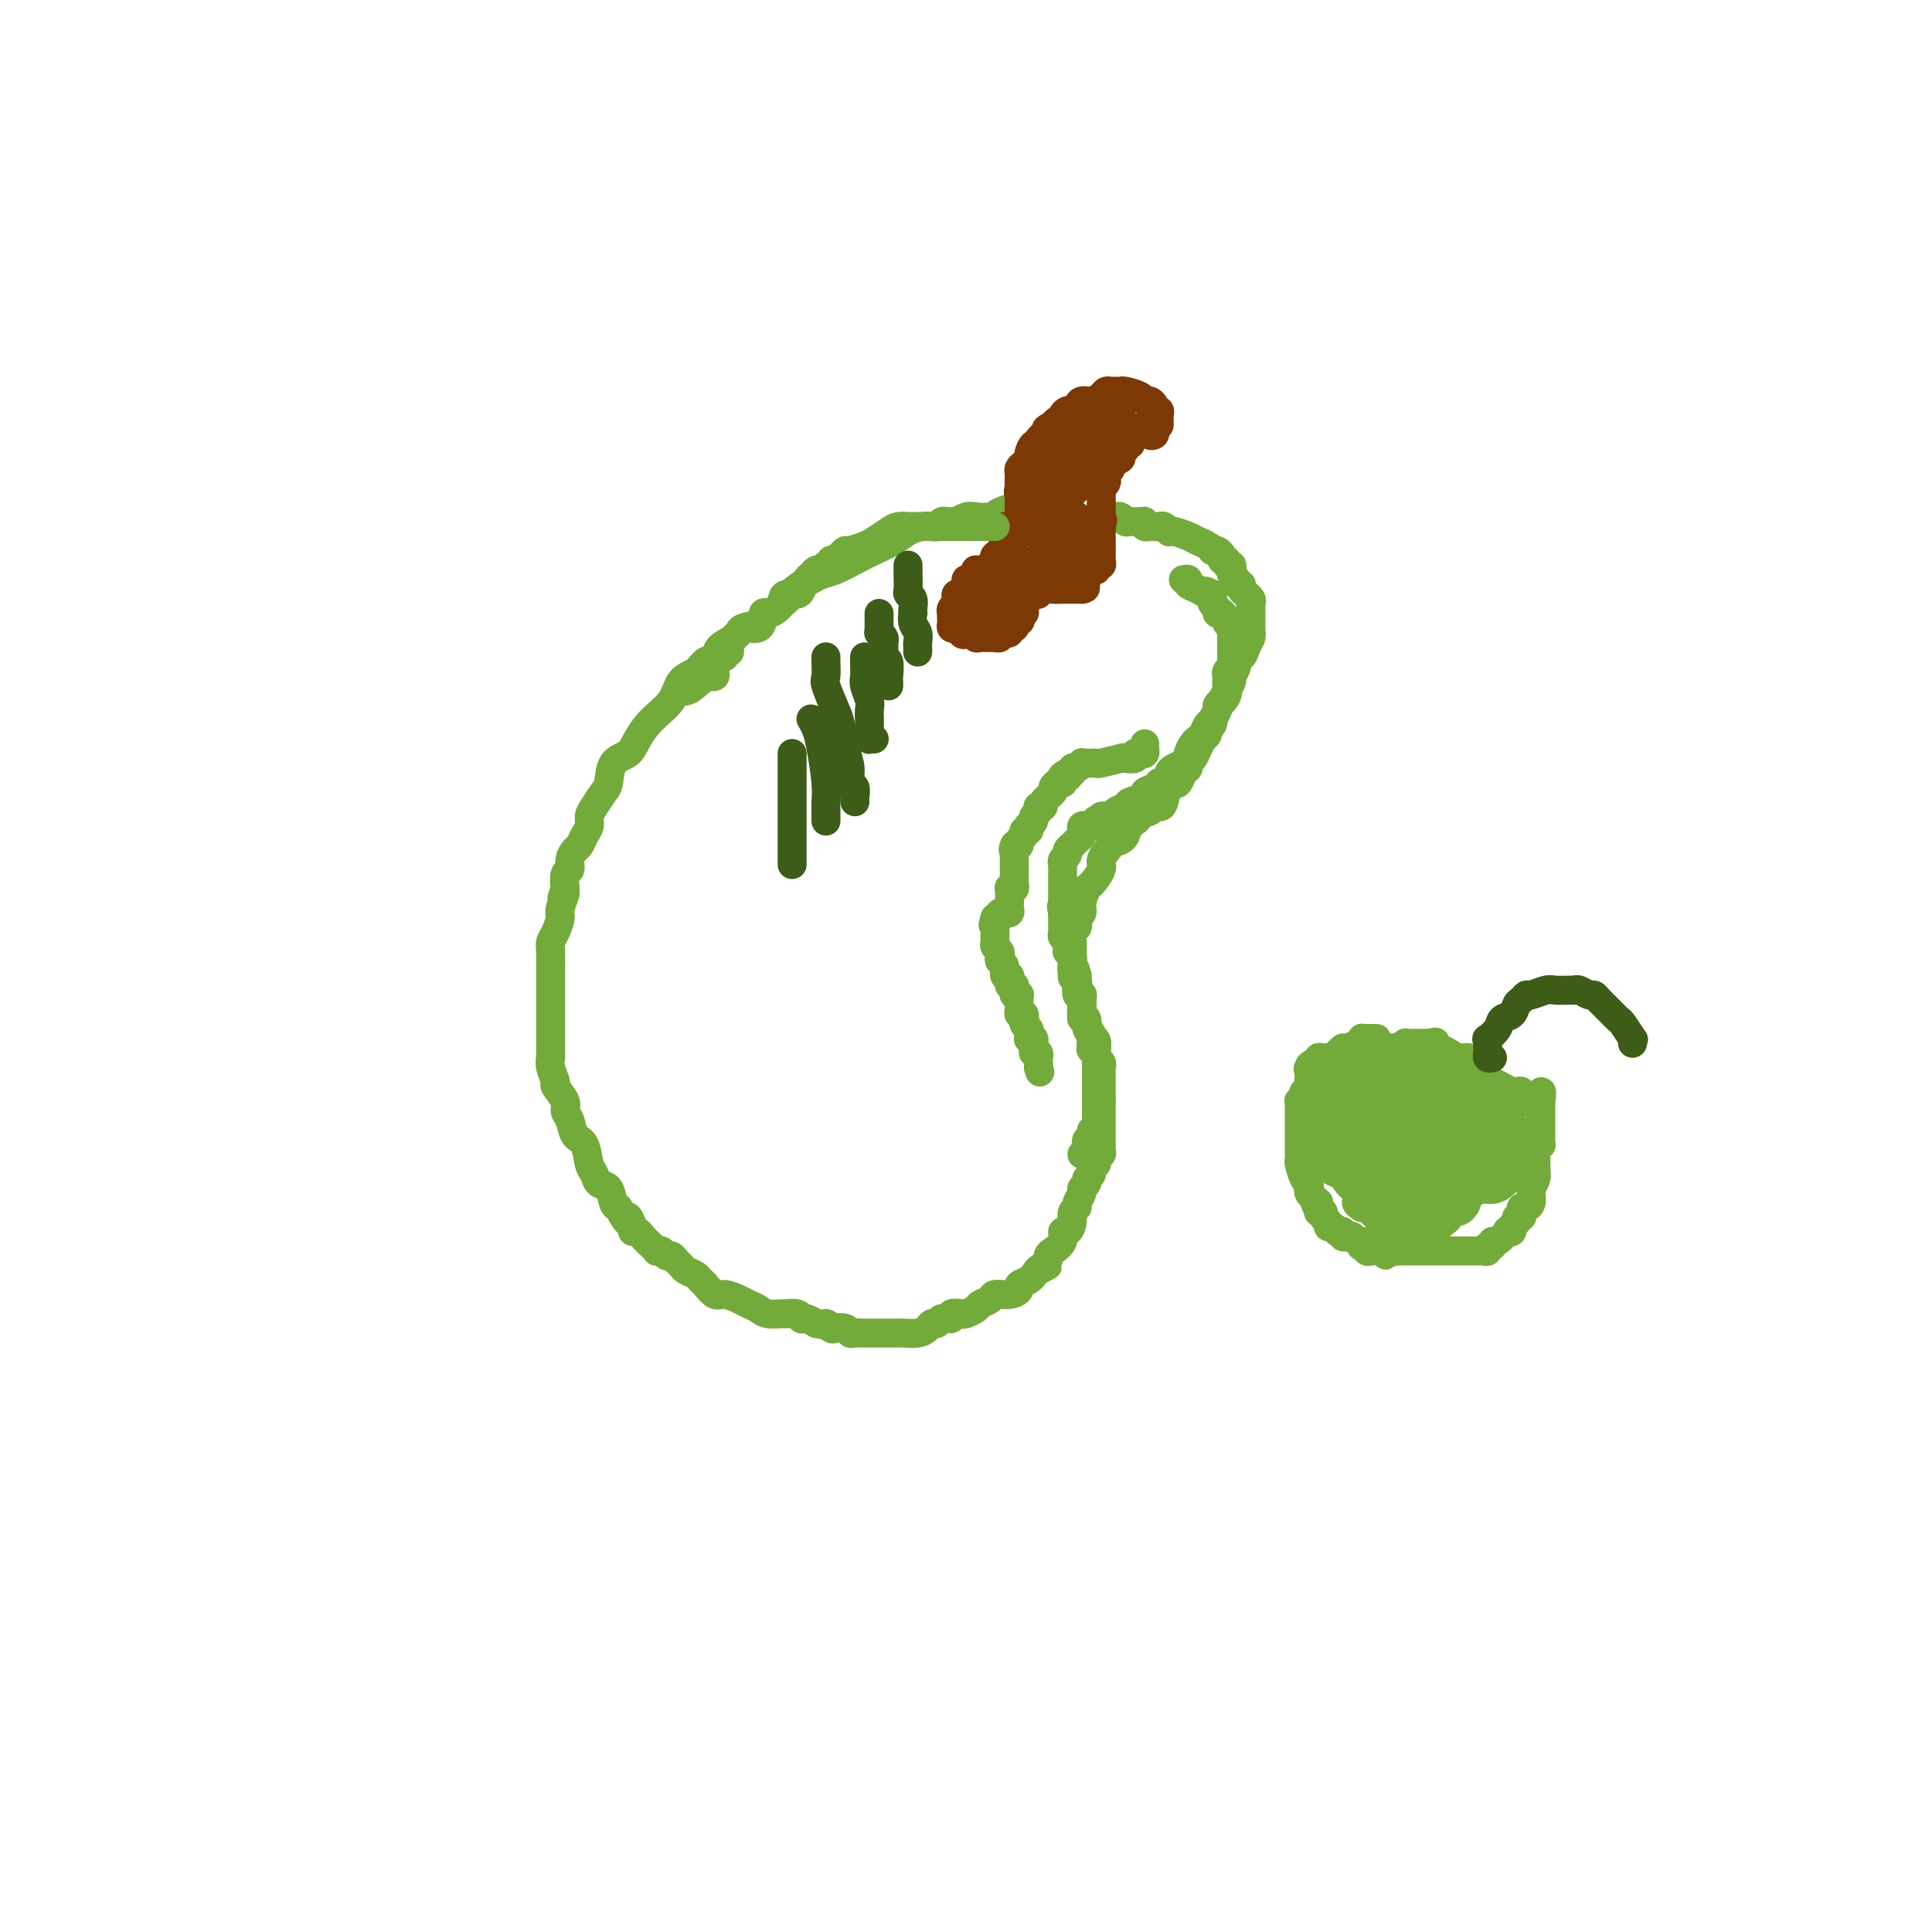 <svg viewBox='0 0 400 400' version='1.1' xmlns='http://www.w3.org/2000/svg' xmlns:xlink='http://www.w3.org/1999/xlink'><g fill='none' stroke='#73AB3A' stroke-width='6' stroke-linecap='round' stroke-linejoin='round'><path d='M212,105c-0.431,-0.006 -0.863,-0.012 -1,0c-0.137,0.012 0.020,0.042 0,0c-0.020,-0.042 -0.218,-0.156 -1,0c-0.782,0.156 -2.150,0.581 -3,1c-0.850,0.419 -1.183,0.830 -2,1c-0.817,0.170 -2.117,0.098 -3,0c-0.883,-0.098 -1.350,-0.224 -2,0c-0.650,0.224 -1.484,0.796 -2,1c-0.516,0.204 -0.715,0.041 -1,0c-0.285,-0.041 -0.656,0.041 -1,0c-0.344,-0.041 -0.662,-0.205 -1,0c-0.338,0.205 -0.698,0.779 -1,1c-0.302,0.221 -0.548,0.090 -1,0c-0.452,-0.090 -1.110,-0.137 -2,0c-0.890,0.137 -2.013,0.460 -3,1c-0.987,0.540 -1.840,1.296 -3,2c-1.160,0.704 -2.628,1.354 -4,2c-1.372,0.646 -2.647,1.286 -4,2c-1.353,0.714 -2.785,1.501 -4,2c-1.215,0.499 -2.212,0.711 -3,1c-0.788,0.289 -1.368,0.654 -2,1c-0.632,0.346 -1.316,0.673 -2,1'/><path d='M166,121c-3.522,2.164 -1.329,2.072 -1,2c0.329,-0.072 -1.208,-0.126 -2,0c-0.792,0.126 -0.840,0.433 -1,1c-0.160,0.567 -0.431,1.394 -1,2c-0.569,0.606 -1.435,0.992 -2,1c-0.565,0.008 -0.827,-0.360 -1,0c-0.173,0.360 -0.255,1.448 -1,2c-0.745,0.552 -2.153,0.567 -3,1c-0.847,0.433 -1.132,1.285 -2,2c-0.868,0.715 -2.320,1.292 -3,2c-0.680,0.708 -0.589,1.547 -1,2c-0.411,0.453 -1.324,0.522 -2,1c-0.676,0.478 -1.116,1.366 -2,2c-0.884,0.634 -2.214,1.014 -3,2c-0.786,0.986 -1.030,2.580 -2,4c-0.970,1.420 -2.666,2.667 -4,4c-1.334,1.333 -2.307,2.751 -3,4c-0.693,1.249 -1.106,2.330 -2,3c-0.894,0.670 -2.268,0.928 -3,2c-0.732,1.072 -0.822,2.959 -1,4c-0.178,1.041 -0.443,1.237 -1,2c-0.557,0.763 -1.406,2.092 -2,3c-0.594,0.908 -0.932,1.394 -1,2c-0.068,0.606 0.136,1.331 0,2c-0.136,0.669 -0.610,1.283 -1,2c-0.390,0.717 -0.697,1.539 -1,2c-0.303,0.461 -0.603,0.563 -1,1c-0.397,0.437 -0.890,1.210 -1,2c-0.110,0.790 0.163,1.597 0,2c-0.163,0.403 -0.761,0.401 -1,1c-0.239,0.599 -0.120,1.800 0,3'/><path d='M117,184c-1.483,4.088 -0.191,1.308 0,1c0.191,-0.308 -0.719,1.855 -1,3c-0.281,1.145 0.068,1.273 0,2c-0.068,0.727 -0.554,2.053 -1,3c-0.446,0.947 -0.851,1.513 -1,2c-0.149,0.487 -0.040,0.893 0,2c0.040,1.107 0.011,2.915 0,4c-0.011,1.085 -0.003,1.445 0,2c0.003,0.555 0.001,1.303 0,2c-0.001,0.697 -0.000,1.342 0,2c0.000,0.658 0.000,1.331 0,2c-0.000,0.669 -0.000,1.336 0,2c0.000,0.664 0.000,1.325 0,2c-0.000,0.675 -0.001,1.362 0,2c0.001,0.638 0.005,1.226 0,2c-0.005,0.774 -0.017,1.736 0,2c0.017,0.264 0.065,-0.168 0,0c-0.065,0.168 -0.243,0.937 0,2c0.243,1.063 0.905,2.419 1,3c0.095,0.581 -0.379,0.386 0,1c0.379,0.614 1.611,2.035 2,3c0.389,0.965 -0.065,1.473 0,2c0.065,0.527 0.647,1.071 1,2c0.353,0.929 0.475,2.242 1,3c0.525,0.758 1.454,0.961 2,2c0.546,1.039 0.710,2.916 1,4c0.290,1.084 0.708,1.376 1,2c0.292,0.624 0.460,1.580 1,2c0.540,0.420 1.453,0.305 2,1c0.547,0.695 0.728,2.198 1,3c0.272,0.802 0.636,0.901 1,1'/><path d='M128,250c2.554,4.835 1.940,2.422 2,2c0.060,-0.422 0.793,1.147 1,2c0.207,0.853 -0.112,0.989 0,1c0.112,0.011 0.656,-0.102 1,0c0.344,0.102 0.487,0.419 1,1c0.513,0.581 1.394,1.428 2,2c0.606,0.572 0.936,0.871 1,1c0.064,0.129 -0.138,0.090 0,0c0.138,-0.090 0.614,-0.231 1,0c0.386,0.231 0.680,0.836 1,1c0.320,0.164 0.667,-0.111 1,0c0.333,0.111 0.653,0.607 1,1c0.347,0.393 0.722,0.681 1,1c0.278,0.319 0.459,0.668 1,1c0.541,0.332 1.442,0.649 2,1c0.558,0.351 0.772,0.738 1,1c0.228,0.262 0.470,0.399 1,1c0.530,0.601 1.350,1.666 2,2c0.650,0.334 1.131,-0.064 2,0c0.869,0.064 2.124,0.592 3,1c0.876,0.408 1.371,0.698 2,1c0.629,0.302 1.390,0.616 2,1c0.610,0.384 1.067,0.839 2,1c0.933,0.161 2.340,0.029 3,0c0.660,-0.029 0.571,0.044 1,0c0.429,-0.044 1.375,-0.205 2,0c0.625,0.205 0.931,0.777 1,1c0.069,0.223 -0.097,0.099 0,0c0.097,-0.099 0.456,-0.171 1,0c0.544,0.171 1.272,0.586 2,1'/><path d='M169,274c3.650,0.869 2.274,0.040 2,0c-0.274,-0.040 0.556,0.707 1,1c0.444,0.293 0.504,0.131 1,0c0.496,-0.131 1.427,-0.231 2,0c0.573,0.231 0.786,0.794 1,1c0.214,0.206 0.428,0.055 1,0c0.572,-0.055 1.501,-0.015 2,0c0.499,0.015 0.570,0.004 1,0c0.430,-0.004 1.221,-0.000 2,0c0.779,0.000 1.546,-0.003 2,0c0.454,0.003 0.594,0.011 1,0c0.406,-0.011 1.079,-0.040 2,0c0.921,0.040 2.091,0.150 3,0c0.909,-0.150 1.558,-0.561 2,-1c0.442,-0.439 0.677,-0.906 1,-1c0.323,-0.094 0.735,0.185 1,0c0.265,-0.185 0.385,-0.833 1,-1c0.615,-0.167 1.727,0.149 2,0c0.273,-0.149 -0.293,-0.761 0,-1c0.293,-0.239 1.445,-0.105 2,0c0.555,0.105 0.514,0.182 1,0c0.486,-0.182 1.498,-0.622 2,-1c0.502,-0.378 0.493,-0.693 1,-1c0.507,-0.307 1.532,-0.607 2,-1c0.468,-0.393 0.381,-0.879 1,-1c0.619,-0.121 1.945,0.122 3,0c1.055,-0.122 1.841,-0.610 2,-1c0.159,-0.390 -0.308,-0.682 0,-1c0.308,-0.318 1.391,-0.663 2,-1c0.609,-0.337 0.746,-0.668 1,-1c0.254,-0.332 0.627,-0.666 1,-1'/><path d='M215,263c3.824,-1.963 0.883,-0.371 0,0c-0.883,0.371 0.293,-0.480 1,-1c0.707,-0.520 0.945,-0.707 1,-1c0.055,-0.293 -0.074,-0.690 0,-1c0.074,-0.310 0.349,-0.534 1,-1c0.651,-0.466 1.676,-1.175 2,-2c0.324,-0.825 -0.053,-1.765 0,-2c0.053,-0.235 0.535,0.236 1,0c0.465,-0.236 0.913,-1.180 1,-2c0.087,-0.820 -0.188,-1.515 0,-2c0.188,-0.485 0.839,-0.760 1,-1c0.161,-0.240 -0.168,-0.446 0,-1c0.168,-0.554 0.834,-1.457 1,-2c0.166,-0.543 -0.167,-0.728 0,-1c0.167,-0.272 0.833,-0.632 1,-1c0.167,-0.368 -0.167,-0.742 0,-1c0.167,-0.258 0.833,-0.398 1,-1c0.167,-0.602 -0.165,-1.667 0,-2c0.165,-0.333 0.829,0.064 1,0c0.171,-0.064 -0.150,-0.590 0,-1c0.150,-0.410 0.772,-0.705 1,-1c0.228,-0.295 0.061,-0.590 0,-1c-0.061,-0.410 -0.016,-0.936 0,-1c0.016,-0.064 0.004,0.335 0,0c-0.004,-0.335 -0.001,-1.403 0,-2c0.001,-0.597 0.000,-0.723 0,-1c-0.000,-0.277 -0.000,-0.704 0,-1c0.000,-0.296 0.000,-0.461 0,-1c-0.000,-0.539 -0.000,-1.453 0,-2c0.000,-0.547 0.000,-0.728 0,-1c-0.000,-0.272 -0.000,-0.636 0,-1'/><path d='M228,228c-0.000,-1.880 -0.000,-1.081 0,-1c0.000,0.081 0.000,-0.556 0,-1c-0.000,-0.444 -0.000,-0.696 0,-1c0.000,-0.304 0.001,-0.659 0,-1c-0.001,-0.341 -0.004,-0.669 0,-1c0.004,-0.331 0.015,-0.666 0,-1c-0.015,-0.334 -0.057,-0.667 0,-1c0.057,-0.333 0.212,-0.668 0,-1c-0.212,-0.332 -0.793,-0.662 -1,-1c-0.207,-0.338 -0.041,-0.683 0,-1c0.041,-0.317 -0.042,-0.606 0,-1c0.042,-0.394 0.208,-0.893 0,-1c-0.208,-0.107 -0.792,0.180 -1,0c-0.208,-0.180 -0.041,-0.826 0,-1c0.041,-0.174 -0.045,0.123 0,0c0.045,-0.123 0.222,-0.665 0,-1c-0.222,-0.335 -0.844,-0.462 -1,-1c-0.156,-0.538 0.155,-1.488 0,-2c-0.155,-0.512 -0.777,-0.585 -1,-1c-0.223,-0.415 -0.046,-1.172 0,-2c0.046,-0.828 -0.040,-1.727 0,-2c0.040,-0.273 0.207,0.082 0,0c-0.207,-0.082 -0.787,-0.599 -1,-1c-0.213,-0.401 -0.057,-0.685 0,-1c0.057,-0.315 0.016,-0.661 0,-1c-0.016,-0.339 -0.008,-0.669 0,-1'/><path d='M223,202c-1.000,-3.974 -0.999,-0.910 -1,0c-0.001,0.910 -0.004,-0.335 0,-1c0.004,-0.665 0.015,-0.752 0,-1c-0.015,-0.248 -0.057,-0.658 0,-1c0.057,-0.342 0.211,-0.616 0,-1c-0.211,-0.384 -0.788,-0.877 -1,-1c-0.212,-0.123 -0.061,0.126 0,0c0.061,-0.126 0.030,-0.626 0,-1c-0.030,-0.374 -0.061,-0.621 0,-1c0.061,-0.379 0.212,-0.889 0,-1c-0.212,-0.111 -0.789,0.177 -1,0c-0.211,-0.177 -0.057,-0.821 0,-1c0.057,-0.179 0.015,0.106 0,0c-0.015,-0.106 -0.004,-0.603 0,-1c0.004,-0.397 0.001,-0.695 0,-1c-0.001,-0.305 -0.000,-0.618 0,-1c0.000,-0.382 0.000,-0.834 0,-1c-0.000,-0.166 -0.000,-0.048 0,0c0.000,0.048 0.000,0.024 0,0'/><path d='M220,189c-0.464,-2.190 -0.124,-1.164 0,-1c0.124,0.164 0.033,-0.533 0,-1c-0.033,-0.467 -0.009,-0.702 0,-1c0.009,-0.298 0.002,-0.657 0,-1c-0.002,-0.343 -0.001,-0.670 0,-1c0.001,-0.330 0.000,-0.662 0,-1c-0.000,-0.338 -0.000,-0.683 0,-1c0.000,-0.317 0.000,-0.606 0,-1c-0.000,-0.394 -0.001,-0.893 0,-1c0.001,-0.107 0.004,0.179 0,0c-0.004,-0.179 -0.016,-0.821 0,-1c0.016,-0.179 0.061,0.106 0,0c-0.061,-0.106 -0.227,-0.602 0,-1c0.227,-0.398 0.848,-0.698 1,-1c0.152,-0.302 -0.166,-0.606 0,-1c0.166,-0.394 0.815,-0.879 1,-1c0.185,-0.121 -0.095,0.121 0,0c0.095,-0.121 0.564,-0.607 1,-1c0.436,-0.393 0.838,-0.694 1,-1c0.162,-0.306 0.085,-0.618 0,-1c-0.085,-0.382 -0.177,-0.834 0,-1c0.177,-0.166 0.622,-0.048 1,0c0.378,0.048 0.689,0.024 1,0'/><path d='M226,171c1.086,-1.636 0.800,-1.226 1,-1c0.200,0.226 0.884,0.268 1,0c0.116,-0.268 -0.336,-0.845 0,-1c0.336,-0.155 1.461,0.113 2,0c0.539,-0.113 0.493,-0.608 1,-1c0.507,-0.392 1.568,-0.682 2,-1c0.432,-0.318 0.234,-0.664 1,-1c0.766,-0.336 2.495,-0.664 3,-1c0.505,-0.336 -0.215,-0.682 0,-1c0.215,-0.318 1.363,-0.610 2,-1c0.637,-0.390 0.761,-0.878 1,-1c0.239,-0.122 0.592,0.122 1,0c0.408,-0.122 0.870,-0.610 1,-1c0.130,-0.390 -0.071,-0.681 0,-1c0.071,-0.319 0.414,-0.667 1,-1c0.586,-0.333 1.414,-0.653 2,-1c0.586,-0.347 0.931,-0.722 1,-1c0.069,-0.278 -0.136,-0.460 0,-1c0.136,-0.540 0.613,-1.437 1,-2c0.387,-0.563 0.685,-0.791 1,-1c0.315,-0.209 0.647,-0.398 1,-1c0.353,-0.602 0.725,-1.618 1,-2c0.275,-0.382 0.451,-0.129 1,-1c0.549,-0.871 1.472,-2.866 2,-4c0.528,-1.134 0.663,-1.408 1,-2c0.337,-0.592 0.878,-1.502 1,-2c0.122,-0.498 -0.174,-0.584 0,-1c0.174,-0.416 0.820,-1.163 1,-2c0.180,-0.837 -0.105,-1.764 0,-2c0.105,-0.236 0.602,0.218 1,0c0.398,-0.218 0.699,-1.109 1,-2'/><path d='M258,134c2.027,-3.819 0.596,-1.365 0,-1c-0.596,0.365 -0.356,-1.359 0,-2c0.356,-0.641 0.827,-0.200 1,0c0.173,0.200 0.046,0.160 0,0c-0.046,-0.160 -0.012,-0.438 0,-1c0.012,-0.562 0.003,-1.407 0,-2c-0.003,-0.593 0.000,-0.932 0,-1c-0.000,-0.068 -0.004,0.135 0,0c0.004,-0.135 0.016,-0.610 0,-1c-0.016,-0.390 -0.061,-0.696 0,-1c0.061,-0.304 0.228,-0.607 0,-1c-0.228,-0.393 -0.850,-0.875 -1,-1c-0.150,-0.125 0.171,0.107 0,0c-0.171,-0.107 -0.834,-0.553 -1,-1c-0.166,-0.447 0.166,-0.894 0,-1c-0.166,-0.106 -0.829,0.130 -1,0c-0.171,-0.130 0.152,-0.627 0,-1c-0.152,-0.373 -0.777,-0.621 -1,-1c-0.223,-0.379 -0.045,-0.890 0,-1c0.045,-0.110 -0.045,0.182 0,0c0.045,-0.182 0.223,-0.836 0,-1c-0.223,-0.164 -0.847,0.163 -1,0c-0.153,-0.163 0.166,-0.814 0,-1c-0.166,-0.186 -0.818,0.095 -1,0c-0.182,-0.095 0.105,-0.564 0,-1c-0.105,-0.436 -0.601,-0.839 -1,-1c-0.399,-0.161 -0.699,-0.081 -1,0'/><path d='M251,114c-1.204,-1.654 -0.214,-0.289 0,0c0.214,0.289 -0.349,-0.497 -1,-1c-0.651,-0.503 -1.389,-0.722 -2,-1c-0.611,-0.278 -1.095,-0.614 -2,-1c-0.905,-0.386 -2.231,-0.821 -3,-1c-0.769,-0.179 -0.980,-0.100 -1,0c-0.020,0.100 0.149,0.223 0,0c-0.149,-0.223 -0.618,-0.791 -1,-1c-0.382,-0.209 -0.676,-0.060 -1,0c-0.324,0.060 -0.677,0.030 -1,0c-0.323,-0.030 -0.615,-0.061 -1,0c-0.385,0.061 -0.863,0.213 -1,0c-0.137,-0.213 0.066,-0.793 0,-1c-0.066,-0.207 -0.399,-0.041 -1,0c-0.601,0.041 -1.468,-0.041 -2,0c-0.532,0.041 -0.730,0.207 -1,0c-0.270,-0.207 -0.611,-0.786 -1,-1c-0.389,-0.214 -0.825,-0.061 -1,0c-0.175,0.061 -0.087,0.031 0,0'/></g>
<g fill='none' stroke='#7C3805' stroke-width='6' stroke-linecap='round' stroke-linejoin='round'><path d='M208,109c-0.000,0.334 -0.000,0.667 0,1c0.000,0.333 0.001,0.664 0,1c-0.001,0.336 -0.004,0.677 0,1c0.004,0.323 0.016,0.626 0,1c-0.016,0.374 -0.061,0.817 0,1c0.061,0.183 0.226,0.106 0,0c-0.226,-0.106 -0.844,-0.239 -1,0c-0.156,0.239 0.150,0.851 0,1c-0.150,0.149 -0.757,-0.167 -1,0c-0.243,0.167 -0.121,0.815 0,1c0.121,0.185 0.240,-0.094 0,0c-0.240,0.094 -0.838,0.561 -1,1c-0.162,0.439 0.111,0.850 0,1c-0.111,0.150 -0.607,0.040 -1,0c-0.393,-0.040 -0.684,-0.012 -1,0c-0.316,0.012 -0.658,0.006 -1,0'/><path d='M202,118c-0.940,1.637 -0.290,1.230 0,1c0.290,-0.230 0.218,-0.282 0,0c-0.218,0.282 -0.584,0.898 -1,1c-0.416,0.102 -0.882,-0.309 -1,0c-0.118,0.309 0.113,1.340 0,2c-0.113,0.660 -0.570,0.950 -1,1c-0.430,0.050 -0.833,-0.140 -1,0c-0.167,0.140 -0.097,0.611 0,1c0.097,0.389 0.222,0.696 0,1c-0.222,0.304 -0.791,0.606 -1,1c-0.209,0.394 -0.057,0.880 0,1c0.057,0.120 0.018,-0.125 0,0c-0.018,0.125 -0.015,0.621 0,1c0.015,0.379 0.043,0.640 0,1c-0.043,0.360 -0.156,0.818 0,1c0.156,0.182 0.580,0.087 1,0c0.420,-0.087 0.834,-0.168 1,0c0.166,0.168 0.083,0.584 0,1'/><path d='M199,131c0.471,0.775 0.647,0.211 1,0c0.353,-0.211 0.882,-0.071 1,0c0.118,0.071 -0.176,0.072 0,0c0.176,-0.072 0.820,-0.215 1,0c0.180,0.215 -0.105,0.790 0,1c0.105,0.210 0.602,0.056 1,0c0.398,-0.056 0.699,-0.014 1,0c0.301,0.014 0.601,-0.000 1,0c0.399,0.000 0.896,0.014 1,0c0.104,-0.014 -0.183,-0.057 0,0c0.183,0.057 0.838,0.212 1,0c0.162,-0.212 -0.168,-0.793 0,-1c0.168,-0.207 0.833,-0.041 1,0c0.167,0.041 -0.165,-0.044 0,0c0.165,0.044 0.828,0.218 1,0c0.172,-0.218 -0.146,-0.828 0,-1c0.146,-0.172 0.756,0.094 1,0c0.244,-0.094 0.122,-0.547 0,-1'/><path d='M210,129c1.924,-0.476 1.234,-0.666 1,-1c-0.234,-0.334 -0.011,-0.810 0,-1c0.011,-0.190 -0.189,-0.092 0,0c0.189,0.092 0.768,0.179 1,0c0.232,-0.179 0.119,-0.622 0,-1c-0.119,-0.378 -0.243,-0.690 0,-1c0.243,-0.310 0.854,-0.618 1,-1c0.146,-0.382 -0.174,-0.838 0,-1c0.174,-0.162 0.841,-0.029 1,0c0.159,0.029 -0.190,-0.045 0,0c0.190,0.045 0.919,0.208 1,0c0.081,-0.208 -0.487,-0.788 0,-1c0.487,-0.212 2.029,-0.057 3,0c0.971,0.057 1.371,0.015 2,0c0.629,-0.015 1.488,-0.004 2,0c0.512,0.004 0.676,0.001 1,0c0.324,-0.001 0.807,-0.000 1,0c0.193,0.000 0.097,0.000 0,0'/><path d='M224,122c1.409,-0.163 0.433,-0.569 0,-1c-0.433,-0.431 -0.322,-0.885 0,-1c0.322,-0.115 0.856,0.109 1,0c0.144,-0.109 -0.101,-0.550 0,-1c0.101,-0.450 0.549,-0.908 1,-1c0.451,-0.092 0.905,0.183 1,0c0.095,-0.183 -0.171,-0.824 0,-1c0.171,-0.176 0.778,0.111 1,0c0.222,-0.111 0.060,-0.621 0,-1c-0.060,-0.379 -0.016,-0.626 0,-1c0.016,-0.374 0.004,-0.874 0,-1c-0.004,-0.126 -0.001,0.121 0,0c0.001,-0.121 0.000,-0.611 0,-1c-0.000,-0.389 -0.000,-0.679 0,-1c0.000,-0.321 0.000,-0.674 0,-1c-0.000,-0.326 -0.000,-0.626 0,-1c0.000,-0.374 0.000,-0.821 0,-1c-0.000,-0.179 -0.000,-0.089 0,0'/><path d='M228,109c0.619,-2.189 0.166,-1.160 0,-1c-0.166,0.160 -0.044,-0.549 0,-1c0.044,-0.451 0.012,-0.646 0,-1c-0.012,-0.354 -0.003,-0.868 0,-1c0.003,-0.132 0.001,0.118 0,0c-0.001,-0.118 -0.001,-0.605 0,-1c0.001,-0.395 0.004,-0.697 0,-1c-0.004,-0.303 -0.015,-0.606 0,-1c0.015,-0.394 0.055,-0.879 0,-1c-0.055,-0.121 -0.207,0.122 0,0c0.207,-0.122 0.771,-0.610 1,-1c0.229,-0.390 0.122,-0.682 0,-1c-0.122,-0.318 -0.258,-0.663 0,-1c0.258,-0.337 0.910,-0.667 1,-1c0.090,-0.333 -0.383,-0.667 0,-1c0.383,-0.333 1.623,-0.663 2,-1c0.377,-0.337 -0.109,-0.682 0,-1c0.109,-0.318 0.813,-0.611 1,-1c0.187,-0.389 -0.142,-0.874 0,-1c0.142,-0.126 0.755,0.107 1,0c0.245,-0.107 0.123,-0.553 0,-1'/><path d='M234,91c1.110,-2.945 0.885,-1.307 1,-1c0.115,0.307 0.571,-0.717 1,-1c0.429,-0.283 0.832,0.177 1,0c0.168,-0.177 0.101,-0.989 0,-1c-0.101,-0.011 -0.237,0.779 0,1c0.237,0.221 0.848,-0.126 1,0c0.152,0.126 -0.155,0.724 0,1c0.155,0.276 0.773,0.228 1,0c0.227,-0.228 0.065,-0.637 0,-1c-0.065,-0.363 -0.032,-0.682 0,-1'/><path d='M239,88c1.000,-0.400 1.001,0.099 1,0c-0.001,-0.099 -0.004,-0.796 0,-1c0.004,-0.204 0.016,0.086 0,0c-0.016,-0.086 -0.060,-0.549 0,-1c0.060,-0.451 0.223,-0.891 0,-1c-0.223,-0.109 -0.831,0.112 -1,0c-0.169,-0.112 0.102,-0.555 0,-1c-0.102,-0.445 -0.576,-0.890 -1,-1c-0.424,-0.110 -0.796,0.114 -1,0c-0.204,-0.114 -0.240,-0.566 -1,-1c-0.760,-0.434 -2.245,-0.849 -3,-1c-0.755,-0.151 -0.779,-0.038 -1,0c-0.221,0.038 -0.639,-0.000 -1,0c-0.361,0.000 -0.664,0.038 -1,0c-0.336,-0.038 -0.706,-0.151 -1,0c-0.294,0.151 -0.513,0.566 -1,1c-0.487,0.434 -1.244,0.886 -2,1c-0.756,0.114 -1.513,-0.110 -2,0c-0.487,0.110 -0.704,0.555 -1,1c-0.296,0.445 -0.671,0.889 -1,1c-0.329,0.111 -0.613,-0.111 -1,0c-0.387,0.111 -0.877,0.556 -1,1c-0.123,0.444 0.121,0.889 0,1c-0.121,0.111 -0.606,-0.111 -1,0c-0.394,0.111 -0.697,0.556 -1,1'/><path d='M218,88c-2.422,1.206 -0.979,0.722 -1,1c-0.021,0.278 -1.508,1.317 -2,2c-0.492,0.683 0.009,1.009 0,1c-0.009,-0.009 -0.528,-0.353 -1,0c-0.472,0.353 -0.897,1.404 -1,2c-0.103,0.596 0.116,0.737 0,1c-0.116,0.263 -0.567,0.648 -1,1c-0.433,0.352 -0.848,0.673 -1,1c-0.152,0.327 -0.041,0.661 0,1c0.041,0.339 0.011,0.683 0,1c-0.011,0.317 -0.003,0.609 0,1c0.003,0.391 0.001,0.883 0,1c-0.001,0.117 -0.000,-0.141 0,0c0.000,0.141 0.000,0.682 0,1c-0.000,0.318 -0.000,0.414 0,1c0.000,0.586 0.000,1.662 0,2c-0.000,0.338 -0.000,-0.063 0,0c0.000,0.063 0.001,0.589 0,1c-0.001,0.411 -0.004,0.705 0,1c0.004,0.295 0.015,0.590 0,1c-0.015,0.410 -0.056,0.935 0,1c0.056,0.065 0.207,-0.329 0,0c-0.207,0.329 -0.774,1.380 -1,2c-0.226,0.620 -0.113,0.810 0,1'/><path d='M210,112c-0.377,2.487 -0.818,1.205 -1,1c-0.182,-0.205 -0.105,0.666 0,1c0.105,0.334 0.239,0.131 0,0c-0.239,-0.131 -0.852,-0.189 -1,0c-0.148,0.189 0.169,0.624 0,1c-0.169,0.376 -0.822,0.692 -1,1c-0.178,0.308 0.120,0.607 0,1c-0.120,0.393 -0.659,0.880 -1,1c-0.341,0.120 -0.484,-0.127 -1,0c-0.516,0.127 -1.405,0.626 -2,1c-0.595,0.374 -0.896,0.621 -1,1c-0.104,0.379 -0.013,0.890 0,1c0.013,0.110 -0.053,-0.182 0,0c0.053,0.182 0.225,0.836 0,1c-0.225,0.164 -0.849,-0.163 -1,0c-0.151,0.163 0.170,0.817 0,1c-0.170,0.183 -0.830,-0.105 -1,0c-0.170,0.105 0.150,0.602 0,1c-0.150,0.398 -0.769,0.695 -1,1c-0.231,0.305 -0.072,0.618 0,1c0.072,0.382 0.058,0.834 0,1c-0.058,0.166 -0.159,0.048 0,0c0.159,-0.048 0.580,-0.024 1,0'/><path d='M200,127c-1.386,2.320 0.150,0.621 1,0c0.850,-0.621 1.015,-0.165 1,0c-0.015,0.165 -0.211,0.038 0,0c0.211,-0.038 0.830,0.015 1,0c0.170,-0.015 -0.110,-0.096 0,0c0.110,0.096 0.611,0.370 1,0c0.389,-0.370 0.667,-1.384 1,-2c0.333,-0.616 0.720,-0.836 1,-1c0.280,-0.164 0.454,-0.274 1,-1c0.546,-0.726 1.465,-2.068 2,-3c0.535,-0.932 0.687,-1.455 1,-2c0.313,-0.545 0.789,-1.111 1,-1c0.211,0.111 0.158,0.898 0,1c-0.158,0.102 -0.420,-0.480 -1,0c-0.580,0.480 -1.479,2.024 -2,3c-0.521,0.976 -0.666,1.385 -1,2c-0.334,0.615 -0.859,1.435 -1,2c-0.141,0.565 0.103,0.876 0,1c-0.103,0.124 -0.551,0.062 -1,0'/><path d='M205,126c-0.992,1.595 -0.473,1.084 0,1c0.473,-0.084 0.900,0.259 1,0c0.100,-0.259 -0.127,-1.120 0,-2c0.127,-0.880 0.608,-1.781 1,-2c0.392,-0.219 0.693,0.243 1,0c0.307,-0.243 0.618,-1.190 1,-2c0.382,-0.810 0.834,-1.482 1,-2c0.166,-0.518 0.045,-0.882 0,-1c-0.045,-0.118 -0.013,0.010 0,0c0.013,-0.010 0.008,-0.159 0,0c-0.008,0.159 -0.018,0.624 0,1c0.018,0.376 0.064,0.662 0,1c-0.064,0.338 -0.238,0.729 0,1c0.238,0.271 0.887,0.422 1,0c0.113,-0.422 -0.309,-1.417 0,-2c0.309,-0.583 1.351,-0.754 2,-1c0.649,-0.246 0.906,-0.566 1,-1c0.094,-0.434 0.027,-0.981 0,-1c-0.027,-0.019 -0.013,0.491 0,1'/><path d='M214,117c1.162,-1.149 -0.432,0.478 -1,1c-0.568,0.522 -0.110,-0.059 0,0c0.110,0.059 -0.126,0.760 0,1c0.126,0.240 0.616,0.020 1,0c0.384,-0.020 0.663,0.162 1,0c0.337,-0.162 0.732,-0.666 1,-1c0.268,-0.334 0.410,-0.498 1,-1c0.590,-0.502 1.628,-1.343 2,-2c0.372,-0.657 0.076,-1.130 0,-1c-0.076,0.130 0.067,0.863 0,1c-0.067,0.137 -0.345,-0.321 -1,0c-0.655,0.321 -1.688,1.421 -2,2c-0.312,0.579 0.099,0.636 0,1c-0.099,0.364 -0.706,1.035 -1,1c-0.294,-0.035 -0.275,-0.777 0,-1c0.275,-0.223 0.806,0.074 1,0c0.194,-0.074 0.052,-0.520 0,-1c-0.052,-0.480 -0.015,-0.994 0,-1c0.015,-0.006 0.007,0.497 0,1'/><path d='M216,117c-0.451,0.536 -0.080,0.876 0,1c0.080,0.124 -0.133,0.034 0,0c0.133,-0.034 0.612,-0.010 1,0c0.388,0.010 0.685,0.006 1,0c0.315,-0.006 0.649,-0.015 1,0c0.351,0.015 0.721,0.053 1,0c0.279,-0.053 0.467,-0.199 1,-1c0.533,-0.801 1.411,-2.258 2,-3c0.589,-0.742 0.890,-0.769 1,-1c0.110,-0.231 0.031,-0.666 0,-1c-0.031,-0.334 -0.012,-0.566 0,-1c0.012,-0.434 0.017,-1.068 0,-1c-0.017,0.068 -0.057,0.838 0,1c0.057,0.162 0.211,-0.284 0,0c-0.211,0.284 -0.789,1.299 -1,2c-0.211,0.701 -0.057,1.090 0,1c0.057,-0.090 0.016,-0.658 0,-1c-0.016,-0.342 -0.007,-0.456 0,-1c0.007,-0.544 0.013,-1.516 0,-2c-0.013,-0.484 -0.045,-0.481 0,-1c0.045,-0.519 0.167,-1.562 0,-2c-0.167,-0.438 -0.622,-0.272 -1,0c-0.378,0.272 -0.679,0.649 -1,1c-0.321,0.351 -0.660,0.675 -1,1'/><path d='M220,109c-0.612,0.627 -0.644,1.195 -1,2c-0.356,0.805 -1.038,1.846 -1,2c0.038,0.154 0.794,-0.578 1,-1c0.206,-0.422 -0.139,-0.535 0,-1c0.139,-0.465 0.762,-1.284 1,-2c0.238,-0.716 0.093,-1.330 0,-2c-0.093,-0.670 -0.133,-1.397 0,-2c0.133,-0.603 0.438,-1.081 0,-1c-0.438,0.081 -1.619,0.719 -2,1c-0.381,0.281 0.040,0.203 0,1c-0.040,0.797 -0.539,2.470 -1,3c-0.461,0.530 -0.884,-0.083 -1,0c-0.116,0.083 0.074,0.863 0,1c-0.074,0.137 -0.412,-0.368 0,-1c0.412,-0.632 1.575,-1.389 2,-2c0.425,-0.611 0.112,-1.075 0,-2c-0.112,-0.925 -0.023,-2.312 0,-3c0.023,-0.688 -0.022,-0.676 0,-1c0.022,-0.324 0.109,-0.984 0,-1c-0.109,-0.016 -0.414,0.611 -1,1c-0.586,0.389 -1.453,0.540 -2,1c-0.547,0.460 -0.773,1.230 -1,2'/><path d='M214,104c-0.957,0.510 -1.349,0.786 -1,1c0.349,0.214 1.438,0.366 2,0c0.562,-0.366 0.595,-1.250 1,-2c0.405,-0.750 1.180,-1.365 2,-2c0.820,-0.635 1.685,-1.290 2,-2c0.315,-0.710 0.082,-1.476 0,-2c-0.082,-0.524 -0.011,-0.807 0,-1c0.011,-0.193 -0.036,-0.296 0,0c0.036,0.296 0.157,0.990 0,2c-0.157,1.010 -0.592,2.334 -1,3c-0.408,0.666 -0.789,0.673 -1,1c-0.211,0.327 -0.253,0.975 0,1c0.253,0.025 0.800,-0.571 1,-1c0.200,-0.429 0.055,-0.691 0,-1c-0.055,-0.309 -0.018,-0.666 0,-1c0.018,-0.334 0.016,-0.644 0,-1c-0.016,-0.356 -0.047,-0.758 0,-1c0.047,-0.242 0.170,-0.323 0,1c-0.170,1.323 -0.634,4.051 -1,6c-0.366,1.949 -0.634,3.120 -1,4c-0.366,0.880 -0.829,1.468 -1,2c-0.171,0.532 -0.049,1.009 0,1c0.049,-0.009 0.024,-0.505 0,-1'/><path d='M216,111c-0.389,2.124 0.638,-0.065 1,-1c0.362,-0.935 0.059,-0.616 0,-1c-0.059,-0.384 0.127,-1.472 0,-2c-0.127,-0.528 -0.567,-0.498 -1,0c-0.433,0.498 -0.859,1.463 -1,2c-0.141,0.537 0.004,0.644 0,1c-0.004,0.356 -0.156,0.960 0,1c0.156,0.040 0.619,-0.483 1,-1c0.381,-0.517 0.680,-1.028 1,-1c0.320,0.028 0.660,0.595 1,0c0.340,-0.595 0.681,-2.353 1,-3c0.319,-0.647 0.618,-0.185 1,-1c0.382,-0.815 0.849,-2.909 1,-4c0.151,-1.091 -0.012,-1.178 0,-1c0.012,0.178 0.199,0.623 0,1c-0.199,0.377 -0.785,0.688 -1,1c-0.215,0.312 -0.061,0.625 0,1c0.061,0.375 0.027,0.813 0,1c-0.027,0.187 -0.049,0.122 0,0c0.049,-0.122 0.167,-0.302 1,-1c0.833,-0.698 2.381,-1.914 3,-3c0.619,-1.086 0.310,-2.043 0,-3'/><path d='M224,97c1.463,-2.352 1.120,-1.231 1,-1c-0.120,0.231 -0.018,-0.429 0,-1c0.018,-0.571 -0.049,-1.053 0,-1c0.049,0.053 0.212,0.642 0,1c-0.212,0.358 -0.800,0.486 -1,1c-0.200,0.514 -0.012,1.415 0,2c0.012,0.585 -0.151,0.855 0,1c0.151,0.145 0.615,0.166 1,0c0.385,-0.166 0.691,-0.518 1,-1c0.309,-0.482 0.620,-1.093 1,-2c0.380,-0.907 0.828,-2.111 1,-3c0.172,-0.889 0.066,-1.463 0,-2c-0.066,-0.537 -0.094,-1.039 0,-1c0.094,0.039 0.310,0.617 0,1c-0.310,0.383 -1.144,0.571 -2,1c-0.856,0.429 -1.732,1.100 -3,2c-1.268,0.900 -2.928,2.029 -4,3c-1.072,0.971 -1.554,1.784 -2,2c-0.446,0.216 -0.854,-0.166 -1,0c-0.146,0.166 -0.029,0.880 0,1c0.029,0.120 -0.031,-0.352 0,-1c0.031,-0.648 0.152,-1.471 0,-2c-0.152,-0.529 -0.576,-0.765 -1,-1'/><path d='M215,96c-0.302,-0.680 -0.055,-0.879 0,-1c0.055,-0.121 -0.080,-0.163 0,0c0.080,0.163 0.375,0.530 0,1c-0.375,0.470 -1.421,1.045 -2,2c-0.579,0.955 -0.691,2.292 -1,3c-0.309,0.708 -0.817,0.786 -1,1c-0.183,0.214 -0.043,0.564 0,1c0.043,0.436 -0.010,0.959 0,1c0.010,0.041 0.083,-0.398 0,-1c-0.083,-0.602 -0.321,-1.365 0,-2c0.321,-0.635 1.203,-1.140 2,-2c0.797,-0.860 1.510,-2.073 2,-3c0.490,-0.927 0.757,-1.568 1,-2c0.243,-0.432 0.460,-0.656 1,-1c0.540,-0.344 1.402,-0.809 2,-1c0.598,-0.191 0.934,-0.108 1,0c0.066,0.108 -0.136,0.240 0,0c0.136,-0.240 0.610,-0.853 1,-1c0.390,-0.147 0.696,0.170 1,0c0.304,-0.170 0.607,-0.829 1,-1c0.393,-0.171 0.875,0.146 1,0c0.125,-0.146 -0.107,-0.756 0,-1c0.107,-0.244 0.554,-0.122 1,0'/><path d='M225,89c1.189,-0.845 0.160,-0.959 0,-1c-0.160,-0.041 0.549,-0.011 1,0c0.451,0.011 0.646,0.003 1,0c0.354,-0.003 0.869,-0.002 1,0c0.131,0.002 -0.123,0.005 0,0c0.123,-0.005 0.621,-0.018 1,0c0.379,0.018 0.637,0.068 1,0c0.363,-0.068 0.831,-0.253 1,0c0.169,0.253 0.041,0.943 0,1c-0.041,0.057 0.006,-0.521 0,-1c-0.006,-0.479 -0.063,-0.860 0,-1c0.063,-0.140 0.248,-0.038 0,0c-0.248,0.038 -0.928,0.011 -1,0c-0.072,-0.011 0.464,-0.005 1,0'/><path d='M231,87c0.868,-0.555 0.036,-0.944 0,-1c-0.036,-0.056 0.722,0.220 1,0c0.278,-0.220 0.074,-0.935 0,-1c-0.074,-0.065 -0.020,0.521 0,1c0.020,0.479 0.006,0.851 0,1c-0.006,0.149 -0.003,0.074 0,0'/></g>
<g fill='none' stroke='#3D5C18' stroke-width='6' stroke-linecap='round' stroke-linejoin='round'><path d='M190,135c0.008,-0.358 0.016,-0.717 0,-1c-0.016,-0.283 -0.057,-0.492 0,-1c0.057,-0.508 0.211,-1.315 0,-2c-0.211,-0.685 -0.788,-1.248 -1,-2c-0.212,-0.752 -0.061,-1.694 0,-2c0.061,-0.306 0.030,0.022 0,0c-0.030,-0.022 -0.061,-0.395 0,-1c0.061,-0.605 0.212,-1.443 0,-2c-0.212,-0.557 -0.789,-0.832 -1,-1c-0.211,-0.168 -0.057,-0.227 0,-1c0.057,-0.773 0.015,-2.259 0,-3c-0.015,-0.741 -0.004,-0.738 0,-1c0.004,-0.262 0.001,-0.789 0,-1c-0.001,-0.211 -0.001,-0.105 0,0'/><path d='M184,142c0.008,-0.396 0.016,-0.792 0,-1c-0.016,-0.208 -0.057,-0.227 0,-1c0.057,-0.773 0.212,-2.301 0,-3c-0.212,-0.699 -0.793,-0.570 -1,-1c-0.207,-0.430 -0.041,-1.421 0,-2c0.041,-0.579 -0.041,-0.747 0,-1c0.041,-0.253 0.207,-0.593 0,-1c-0.207,-0.407 -0.788,-0.882 -1,-1c-0.212,-0.118 -0.057,0.122 0,0c0.057,-0.122 0.015,-0.607 0,-1c-0.015,-0.393 -0.004,-0.693 0,-1c0.004,-0.307 0.001,-0.621 0,-1c-0.001,-0.379 -0.000,-0.823 0,-1c0.000,-0.177 0.000,-0.089 0,0'/><path d='M181,153c-0.423,-0.027 -0.845,-0.054 -1,0c-0.155,0.054 -0.041,0.188 0,0c0.041,-0.188 0.011,-0.698 0,-1c-0.011,-0.302 -0.002,-0.398 0,-1c0.002,-0.602 -0.003,-1.712 0,-2c0.003,-0.288 0.015,0.247 0,0c-0.015,-0.247 -0.057,-1.274 0,-2c0.057,-0.726 0.211,-1.150 0,-2c-0.211,-0.850 -0.789,-2.126 -1,-3c-0.211,-0.874 -0.057,-1.345 0,-2c0.057,-0.655 0.015,-1.495 0,-2c-0.015,-0.505 -0.004,-0.674 0,-1c0.004,-0.326 0.001,-0.807 0,-1c-0.001,-0.193 -0.001,-0.096 0,0'/><path d='M177,166c-0.032,-0.208 -0.064,-0.416 0,-1c0.064,-0.584 0.224,-1.543 0,-2c-0.224,-0.457 -0.832,-0.413 -1,-1c-0.168,-0.587 0.105,-1.807 0,-3c-0.105,-1.193 -0.588,-2.359 -1,-4c-0.412,-1.641 -0.751,-3.756 -1,-5c-0.249,-1.244 -0.406,-1.615 -1,-3c-0.594,-1.385 -1.623,-3.783 -2,-5c-0.377,-1.217 -0.101,-1.254 0,-2c0.101,-0.746 0.027,-2.200 0,-3c-0.027,-0.800 -0.007,-0.946 0,-1c0.007,-0.054 0.002,-0.015 0,0c-0.002,0.015 -0.001,0.008 0,0'/><path d='M171,170c-0.002,-0.743 -0.003,-1.486 0,-2c0.003,-0.514 0.012,-0.798 0,-1c-0.012,-0.202 -0.045,-0.321 0,-1c0.045,-0.679 0.170,-1.920 0,-4c-0.170,-2.080 -0.633,-5.001 -1,-7c-0.367,-1.999 -0.637,-3.077 -1,-4c-0.363,-0.923 -0.818,-1.692 -1,-2c-0.182,-0.308 -0.091,-0.154 0,0'/><path d='M164,179c0.000,-0.314 0.000,-0.628 0,-1c0.000,-0.372 0.000,-0.801 0,-1c-0.000,-0.199 0.000,-0.167 0,-1c0.000,-0.833 0.000,-2.531 0,-4c0.000,-1.469 0.000,-2.709 0,-4c0.000,-1.291 -0.000,-2.633 0,-4c0.000,-1.367 0.000,-2.758 0,-4c0.000,-1.242 0.000,-2.334 0,-3c0.000,-0.666 0.000,-0.904 0,-1c0.000,-0.096 0.000,-0.048 0,0'/></g>
<g fill='none' stroke='#73AB3A' stroke-width='6' stroke-linecap='round' stroke-linejoin='round'><path d='M237,154c-0.021,0.312 -0.042,0.623 0,1c0.042,0.377 0.147,0.819 0,1c-0.147,0.181 -0.547,0.100 -1,0c-0.453,-0.100 -0.959,-0.219 -1,0c-0.041,0.219 0.382,0.777 0,1c-0.382,0.223 -1.569,0.112 -2,0c-0.431,-0.112 -0.105,-0.226 -1,0c-0.895,0.226 -3.009,0.793 -4,1c-0.991,0.207 -0.858,0.056 -1,0c-0.142,-0.056 -0.559,-0.016 -1,0c-0.441,0.016 -0.905,0.008 -1,0c-0.095,-0.008 0.181,-0.017 0,0c-0.181,0.017 -0.818,0.061 -1,0c-0.182,-0.061 0.092,-0.226 0,0c-0.092,0.226 -0.550,0.844 -1,1c-0.450,0.156 -0.890,-0.150 -1,0c-0.110,0.150 0.112,0.757 0,1c-0.112,0.243 -0.556,0.121 -1,0'/><path d='M221,160c-2.415,1.171 -0.454,1.097 0,1c0.454,-0.097 -0.601,-0.219 -1,0c-0.399,0.219 -0.143,0.779 0,1c0.143,0.221 0.174,0.104 0,0c-0.174,-0.104 -0.553,-0.196 -1,0c-0.447,0.196 -0.961,0.679 -1,1c-0.039,0.321 0.396,0.478 0,1c-0.396,0.522 -1.623,1.407 -2,2c-0.377,0.593 0.096,0.894 0,1c-0.096,0.106 -0.762,0.017 -1,0c-0.238,-0.017 -0.049,0.037 0,0c0.049,-0.037 -0.043,-0.163 0,0c0.043,0.163 0.222,0.617 0,1c-0.222,0.383 -0.843,0.695 -1,1c-0.157,0.305 0.150,0.603 0,1c-0.150,0.397 -0.757,0.894 -1,1c-0.243,0.106 -0.121,-0.179 0,0c0.121,0.179 0.243,0.822 0,1c-0.243,0.178 -0.850,-0.110 -1,0c-0.150,0.110 0.156,0.617 0,1c-0.156,0.383 -0.773,0.642 -1,1c-0.227,0.358 -0.065,0.817 0,1c0.065,0.183 0.032,0.092 0,0'/><path d='M211,175c-1.774,2.273 -1.207,0.454 -1,0c0.207,-0.454 0.056,0.457 0,1c-0.056,0.543 -0.015,0.719 0,1c0.015,0.281 0.004,0.667 0,1c-0.004,0.333 -0.001,0.614 0,1c0.001,0.386 -0.000,0.877 0,1c0.000,0.123 0.001,-0.121 0,0c-0.001,0.121 -0.004,0.607 0,1c0.004,0.393 0.015,0.692 0,1c-0.015,0.308 -0.057,0.625 0,1c0.057,0.375 0.211,0.807 0,1c-0.211,0.193 -0.789,0.145 -1,0c-0.211,-0.145 -0.055,-0.389 0,0c0.055,0.389 0.011,1.411 0,2c-0.011,0.589 0.012,0.747 0,1c-0.012,0.253 -0.060,0.603 0,1c0.060,0.397 0.227,0.842 0,1c-0.227,0.158 -0.848,0.028 -1,0c-0.152,-0.028 0.165,0.044 0,0c-0.165,-0.044 -0.814,-0.204 -1,0c-0.186,0.204 0.090,0.773 0,1c-0.090,0.227 -0.545,0.114 -1,0'/><path d='M206,190c-0.774,2.503 -0.207,1.262 0,1c0.207,-0.262 0.056,0.455 0,1c-0.056,0.545 -0.016,0.920 0,1c0.016,0.080 0.008,-0.133 0,0c-0.008,0.133 -0.016,0.613 0,1c0.016,0.387 0.056,0.681 0,1c-0.056,0.319 -0.207,0.661 0,1c0.207,0.339 0.772,0.673 1,1c0.228,0.327 0.117,0.647 0,1c-0.117,0.353 -0.241,0.738 0,1c0.241,0.262 0.848,0.400 1,1c0.152,0.600 -0.152,1.663 0,2c0.152,0.337 0.759,-0.050 1,0c0.241,0.050 0.116,0.539 0,1c-0.116,0.461 -0.223,0.894 0,1c0.223,0.106 0.778,-0.116 1,0c0.222,0.116 0.112,0.570 0,1c-0.112,0.430 -0.226,0.836 0,1c0.226,0.164 0.793,0.085 1,0c0.207,-0.085 0.054,-0.177 0,0c-0.054,0.177 -0.011,0.621 0,1c0.011,0.379 -0.011,0.693 0,1c0.011,0.307 0.054,0.608 0,1c-0.054,0.392 -0.207,0.875 0,1c0.207,0.125 0.773,-0.107 1,0c0.227,0.107 0.113,0.554 0,1'/><path d='M212,211c0.945,3.201 0.306,0.704 0,0c-0.306,-0.704 -0.279,0.386 0,1c0.279,0.614 0.811,0.752 1,1c0.189,0.248 0.037,0.605 0,1c-0.037,0.395 0.043,0.826 0,1c-0.043,0.174 -0.209,0.089 0,0c0.209,-0.089 0.792,-0.183 1,0c0.208,0.183 0.042,0.641 0,1c-0.042,0.359 0.041,0.617 0,1c-0.041,0.383 -0.207,0.890 0,1c0.207,0.110 0.788,-0.177 1,0c0.212,0.177 0.057,0.818 0,1c-0.057,0.182 -0.015,-0.096 0,0c0.015,0.096 0.004,0.564 0,1c-0.004,0.436 -0.001,0.839 0,1c0.001,0.161 0.001,0.081 0,0'/><path d='M215,221c0.500,1.667 0.250,0.833 0,0'/><path d='M224,239c0.422,0.081 0.844,0.162 1,0c0.156,-0.162 0.046,-0.568 0,-1c-0.046,-0.432 -0.027,-0.890 0,-1c0.027,-0.110 0.064,0.129 0,0c-0.064,-0.129 -0.227,-0.627 0,-1c0.227,-0.373 0.846,-0.621 1,-1c0.154,-0.379 -0.155,-0.889 0,-1c0.155,-0.111 0.774,0.178 1,0c0.226,-0.178 0.061,-0.821 0,-1c-0.061,-0.179 -0.016,0.107 0,0c0.016,-0.107 0.004,-0.607 0,-1c-0.004,-0.393 -0.001,-0.681 0,-1c0.001,-0.319 0.000,-0.670 0,-1c-0.000,-0.330 -0.000,-0.638 0,-1c0.000,-0.362 0.000,-0.779 0,-1c-0.000,-0.221 -0.000,-0.248 0,-1c0.000,-0.752 0.000,-2.230 0,-3c-0.000,-0.770 -0.000,-0.832 0,-1c0.000,-0.168 0.000,-0.440 0,-1c-0.000,-0.560 -0.000,-1.407 0,-2c0.000,-0.593 0.000,-0.932 0,-1c-0.000,-0.068 -0.000,0.136 0,0c0.000,-0.136 0.000,-0.610 0,-1c-0.000,-0.390 -0.000,-0.695 0,-1'/><path d='M227,217c0.237,-3.362 -0.671,-0.768 -1,0c-0.329,0.768 -0.078,-0.291 0,-1c0.078,-0.709 -0.018,-1.068 0,-1c0.018,0.068 0.148,0.561 0,0c-0.148,-0.561 -0.576,-2.177 -1,-3c-0.424,-0.823 -0.845,-0.852 -1,-1c-0.155,-0.148 -0.045,-0.416 0,-1c0.045,-0.584 0.026,-1.484 0,-2c-0.026,-0.516 -0.059,-0.648 0,-1c0.059,-0.352 0.208,-0.924 0,-1c-0.208,-0.076 -0.774,0.346 -1,0c-0.226,-0.346 -0.113,-1.458 0,-2c0.113,-0.542 0.227,-0.512 0,-1c-0.227,-0.488 -0.793,-1.493 -1,-2c-0.207,-0.507 -0.055,-0.516 0,-1c0.055,-0.484 0.014,-1.443 0,-2c-0.014,-0.557 -0.000,-0.713 0,-1c0.000,-0.287 -0.014,-0.707 0,-1c0.014,-0.293 0.055,-0.460 0,-1c-0.055,-0.540 -0.207,-1.454 0,-2c0.207,-0.546 0.773,-0.725 1,-1c0.227,-0.275 0.117,-0.645 0,-1c-0.117,-0.355 -0.240,-0.695 0,-1c0.240,-0.305 0.843,-0.575 1,-1c0.157,-0.425 -0.131,-1.005 0,-2c0.131,-0.995 0.682,-2.405 1,-3c0.318,-0.595 0.405,-0.376 1,-1c0.595,-0.624 1.699,-2.091 2,-3c0.301,-0.909 -0.200,-1.260 0,-2c0.200,-0.740 1.100,-1.870 2,-3'/><path d='M230,175c1.338,-3.294 0.683,-1.527 1,-1c0.317,0.527 1.605,-0.184 2,-1c0.395,-0.816 -0.102,-1.738 0,-2c0.102,-0.262 0.802,0.136 1,0c0.198,-0.136 -0.105,-0.807 0,-1c0.105,-0.193 0.620,0.093 1,0c0.380,-0.093 0.627,-0.565 1,-1c0.373,-0.435 0.874,-0.835 1,-1c0.126,-0.165 -0.121,-0.097 0,0c0.121,0.097 0.610,0.221 1,0c0.390,-0.221 0.682,-0.788 1,-1c0.318,-0.212 0.663,-0.069 1,0c0.337,0.069 0.667,0.064 1,-1c0.333,-1.064 0.667,-3.188 1,-4c0.333,-0.812 0.663,-0.312 1,0c0.337,0.312 0.682,0.435 1,0c0.318,-0.435 0.610,-1.428 1,-2c0.390,-0.572 0.879,-0.721 1,-1c0.121,-0.279 -0.126,-0.687 0,-1c0.126,-0.313 0.626,-0.532 1,-1c0.374,-0.468 0.621,-1.186 1,-2c0.379,-0.814 0.890,-1.723 1,-2c0.110,-0.277 -0.180,0.079 0,0c0.180,-0.079 0.832,-0.594 1,-1c0.168,-0.406 -0.147,-0.704 0,-1c0.147,-0.296 0.757,-0.590 1,-1c0.243,-0.410 0.120,-0.936 0,-1c-0.120,-0.064 -0.238,0.333 0,0c0.238,-0.333 0.833,-1.397 1,-2c0.167,-0.603 -0.095,-0.744 0,-1c0.095,-0.256 0.548,-0.628 1,-1'/><path d='M253,145c1.950,-3.372 0.326,-0.802 0,0c-0.326,0.802 0.645,-0.162 1,-1c0.355,-0.838 0.094,-1.548 0,-2c-0.094,-0.452 -0.021,-0.646 0,-1c0.021,-0.354 -0.008,-0.868 0,-1c0.008,-0.132 0.055,0.118 0,0c-0.055,-0.118 -0.211,-0.605 0,-1c0.211,-0.395 0.789,-0.697 1,-1c0.211,-0.303 0.057,-0.605 0,-1c-0.057,-0.395 -0.015,-0.883 0,-1c0.015,-0.117 0.004,0.136 0,0c-0.004,-0.136 -0.001,-0.663 0,-1c0.001,-0.337 0.001,-0.486 0,-1c-0.001,-0.514 -0.004,-1.395 0,-2c0.004,-0.605 0.016,-0.935 0,-1c-0.016,-0.065 -0.061,0.137 0,0c0.061,-0.137 0.228,-0.611 0,-1c-0.228,-0.389 -0.850,-0.692 -1,-1c-0.150,-0.308 0.171,-0.622 0,-1c-0.171,-0.378 -0.834,-0.822 -1,-1c-0.166,-0.178 0.166,-0.090 0,0c-0.166,0.090 -0.829,0.183 -1,0c-0.171,-0.183 0.151,-0.641 0,-1c-0.151,-0.359 -0.775,-0.618 -1,-1c-0.225,-0.382 -0.050,-0.886 0,-1c0.050,-0.114 -0.025,0.162 0,0c0.025,-0.162 0.150,-0.760 0,-1c-0.150,-0.240 -0.575,-0.120 -1,0'/><path d='M250,123c-0.686,-1.344 0.100,-0.202 0,0c-0.100,0.202 -1.085,-0.534 -2,-1c-0.915,-0.466 -1.761,-0.661 -2,-1c-0.239,-0.339 0.128,-0.822 0,-1c-0.128,-0.178 -0.751,-0.051 -1,0c-0.249,0.051 -0.125,0.025 0,0'/><path d='M206,109c0.057,-0.000 0.114,-0.000 0,0c-0.114,0.000 -0.399,0.000 -1,0c-0.601,-0.000 -1.517,-0.000 -3,0c-1.483,0.000 -3.534,0.000 -5,0c-1.466,-0.000 -2.346,-0.001 -3,0c-0.654,0.001 -1.080,0.002 -2,0c-0.920,-0.002 -2.334,-0.008 -3,0c-0.666,0.008 -0.586,0.029 -1,0c-0.414,-0.029 -1.323,-0.109 -2,0c-0.677,0.109 -1.123,0.407 -2,1c-0.877,0.593 -2.186,1.482 -3,2c-0.814,0.518 -1.135,0.665 -2,1c-0.865,0.335 -2.274,0.859 -3,1c-0.726,0.141 -0.768,-0.102 -1,0c-0.232,0.102 -0.655,0.548 -1,1c-0.345,0.452 -0.614,0.909 -1,1c-0.386,0.091 -0.891,-0.186 -1,0c-0.109,0.186 0.177,0.833 0,1c-0.177,0.167 -0.817,-0.147 -1,0c-0.183,0.147 0.091,0.756 0,1c-0.091,0.244 -0.545,0.122 -1,0'/><path d='M170,118c-2.653,1.340 -1.287,0.191 -1,0c0.287,-0.191 -0.505,0.575 -1,1c-0.495,0.425 -0.692,0.509 -1,1c-0.308,0.491 -0.727,1.388 -1,2c-0.273,0.612 -0.401,0.937 -1,1c-0.599,0.063 -1.670,-0.138 -2,0c-0.330,0.138 0.080,0.613 0,1c-0.080,0.387 -0.649,0.686 -1,1c-0.351,0.314 -0.482,0.643 -1,1c-0.518,0.357 -1.421,0.740 -2,1c-0.579,0.260 -0.834,0.395 -1,1c-0.166,0.605 -0.243,1.681 -1,2c-0.757,0.319 -2.193,-0.118 -3,0c-0.807,0.118 -0.986,0.792 -1,1c-0.014,0.208 0.136,-0.051 0,0c-0.136,0.051 -0.557,0.410 -1,1c-0.443,0.590 -0.906,1.411 -1,2c-0.094,0.589 0.181,0.945 0,1c-0.181,0.055 -0.819,-0.193 -1,0c-0.181,0.193 0.095,0.825 0,1c-0.095,0.175 -0.561,-0.107 -1,0c-0.439,0.107 -0.853,0.603 -1,1c-0.147,0.397 -0.028,0.694 0,1c0.028,0.306 -0.034,0.621 0,1c0.034,0.379 0.164,0.823 0,1c-0.164,0.177 -0.621,0.086 -1,0c-0.379,-0.086 -0.680,-0.167 -1,0c-0.320,0.167 -0.660,0.584 -1,1'/><path d='M145,141c-4.106,3.570 -1.871,0.995 -1,0c0.871,-0.995 0.378,-0.411 0,0c-0.378,0.411 -0.640,0.649 -1,1c-0.360,0.351 -0.817,0.815 -1,1c-0.183,0.185 -0.091,0.093 0,0'/><path d='M285,215c-0.341,0.002 -0.682,0.003 -1,0c-0.318,-0.003 -0.614,-0.011 -1,0c-0.386,0.011 -0.863,0.040 -1,0c-0.137,-0.040 0.065,-0.150 0,0c-0.065,0.150 -0.396,0.561 -1,1c-0.604,0.439 -1.482,0.906 -2,1c-0.518,0.094 -0.677,-0.185 -1,0c-0.323,0.185 -0.811,0.834 -1,1c-0.189,0.166 -0.079,-0.153 0,0c0.079,0.153 0.127,0.777 0,1c-0.127,0.223 -0.429,0.046 -1,0c-0.571,-0.046 -1.411,0.039 -2,0c-0.589,-0.039 -0.928,-0.203 -1,0c-0.072,0.203 0.122,0.772 0,1c-0.122,0.228 -0.561,0.114 -1,0'/><path d='M272,220c-1.950,1.013 -0.326,1.046 0,1c0.326,-0.046 -0.645,-0.171 -1,0c-0.355,0.171 -0.094,0.637 0,1c0.094,0.363 0.022,0.622 0,1c-0.022,0.378 0.008,0.875 0,1c-0.008,0.125 -0.054,-0.120 0,0c0.054,0.120 0.207,0.607 0,1c-0.207,0.393 -0.773,0.693 -1,1c-0.227,0.307 -0.113,0.621 0,1c0.113,0.379 0.227,0.821 0,1c-0.227,0.179 -0.793,0.093 -1,0c-0.207,-0.093 -0.056,-0.193 0,0c0.056,0.193 0.015,0.678 0,1c-0.015,0.322 -0.004,0.482 0,1c0.004,0.518 0.001,1.396 0,2c-0.001,0.604 -0.000,0.935 0,1c0.000,0.065 0.000,-0.137 0,0c-0.000,0.137 -0.000,0.613 0,1c0.000,0.387 0.000,0.685 0,1c-0.000,0.315 -0.001,0.646 0,1c0.001,0.354 0.003,0.732 0,1c-0.003,0.268 -0.011,0.425 0,1c0.011,0.575 0.042,1.569 0,2c-0.042,0.431 -0.156,0.301 0,1c0.156,0.699 0.580,2.229 1,3c0.420,0.771 0.834,0.784 1,1c0.166,0.216 0.083,0.635 0,1c-0.083,0.365 -0.167,0.676 0,1c0.167,0.324 0.583,0.662 1,1'/><path d='M272,248c0.692,3.101 0.921,1.352 1,1c0.079,-0.352 0.006,0.693 0,1c-0.006,0.307 0.055,-0.125 0,0c-0.055,0.125 -0.226,0.808 0,1c0.226,0.192 0.848,-0.107 1,0c0.152,0.107 -0.165,0.621 0,1c0.165,0.379 0.814,0.624 1,1c0.186,0.376 -0.090,0.884 0,1c0.090,0.116 0.545,-0.161 1,0c0.455,0.161 0.909,0.762 1,1c0.091,0.238 -0.183,0.115 0,0c0.183,-0.115 0.822,-0.223 1,0c0.178,0.223 -0.106,0.777 0,1c0.106,0.223 0.603,0.116 1,0c0.397,-0.116 0.694,-0.241 1,0c0.306,0.241 0.622,0.848 1,1c0.378,0.152 0.819,-0.152 1,0c0.181,0.152 0.103,0.759 0,1c-0.103,0.241 -0.232,0.117 0,0c0.232,-0.117 0.825,-0.227 1,0c0.175,0.227 -0.068,0.792 0,1c0.068,0.208 0.448,0.059 1,0c0.552,-0.059 1.276,-0.030 2,0'/><path d='M286,259c2.072,1.702 0.252,0.456 0,0c-0.252,-0.456 1.064,-0.122 2,0c0.936,0.122 1.493,0.033 2,0c0.507,-0.033 0.963,-0.009 1,0c0.037,0.009 -0.345,0.002 0,0c0.345,-0.002 1.416,-0.001 2,0c0.584,0.001 0.680,0.000 1,0c0.320,-0.000 0.863,-0.000 1,0c0.137,0.000 -0.132,0.000 0,0c0.132,-0.000 0.665,-0.000 1,0c0.335,0.000 0.471,-0.000 1,0c0.529,0.000 1.451,0.000 2,0c0.549,-0.000 0.723,-0.000 1,0c0.277,0.000 0.655,0.000 1,0c0.345,-0.000 0.655,-0.000 1,0c0.345,0.000 0.723,0.001 1,0c0.277,-0.001 0.451,-0.004 1,0c0.549,0.004 1.471,0.016 2,0c0.529,-0.016 0.663,-0.061 1,0c0.337,0.061 0.877,0.229 1,0c0.123,-0.229 -0.169,-0.853 0,-1c0.169,-0.147 0.801,0.185 1,0c0.199,-0.185 -0.034,-0.886 0,-1c0.034,-0.114 0.334,0.359 1,0c0.666,-0.359 1.698,-1.549 2,-2c0.302,-0.451 -0.125,-0.162 0,0c0.125,0.162 0.803,0.197 1,0c0.197,-0.197 -0.087,-0.628 0,-1c0.087,-0.372 0.543,-0.686 1,-1'/><path d='M314,253c1.178,-1.166 0.122,-1.083 0,-1c-0.122,0.083 0.689,0.164 1,0c0.311,-0.164 0.122,-0.572 0,-1c-0.122,-0.428 -0.176,-0.875 0,-1c0.176,-0.125 0.582,0.073 1,0c0.418,-0.073 0.848,-0.418 1,-1c0.152,-0.582 0.027,-1.402 0,-2c-0.027,-0.598 0.046,-0.975 0,-1c-0.046,-0.025 -0.209,0.302 0,0c0.209,-0.302 0.792,-1.234 1,-2c0.208,-0.766 0.042,-1.367 0,-2c-0.042,-0.633 0.041,-1.297 0,-2c-0.041,-0.703 -0.207,-1.445 0,-2c0.207,-0.555 0.788,-0.922 1,-1c0.212,-0.078 0.057,0.133 0,0c-0.057,-0.133 -0.015,-0.609 0,-1c0.015,-0.391 0.004,-0.696 0,-1c-0.004,-0.304 -0.001,-0.606 0,-1c0.001,-0.394 0.000,-0.879 0,-1c-0.000,-0.121 -0.000,0.122 0,0c0.000,-0.122 0.000,-0.610 0,-1c-0.000,-0.390 -0.000,-0.682 0,-1c0.000,-0.318 0.000,-0.663 0,-1c-0.000,-0.337 -0.000,-0.668 0,-1c0.000,-0.332 0.000,-0.666 0,-1'/><path d='M319,228c0.611,-3.883 -0.362,-1.092 -1,0c-0.638,1.092 -0.941,0.485 -1,0c-0.059,-0.485 0.125,-0.848 0,-1c-0.125,-0.152 -0.557,-0.093 -1,0c-0.443,0.093 -0.895,0.218 -1,0c-0.105,-0.218 0.137,-0.780 0,-1c-0.137,-0.220 -0.651,-0.097 -1,0c-0.349,0.097 -0.531,0.170 -1,0c-0.469,-0.170 -1.226,-0.581 -2,-1c-0.774,-0.419 -1.567,-0.844 -2,-1c-0.433,-0.156 -0.508,-0.042 -1,0c-0.492,0.042 -1.402,0.011 -2,0c-0.598,-0.011 -0.885,-0.003 -1,0c-0.115,0.003 -0.057,0.002 0,0'/><path d='M272,233c0.030,-0.334 0.061,-0.668 0,-1c-0.061,-0.332 -0.212,-0.663 0,-1c0.212,-0.337 0.788,-0.682 1,-1c0.212,-0.318 0.060,-0.610 0,-1c-0.060,-0.390 -0.028,-0.877 0,-1c0.028,-0.123 0.053,0.118 0,0c-0.053,-0.118 -0.184,-0.595 0,-1c0.184,-0.405 0.682,-0.739 1,-1c0.318,-0.261 0.458,-0.451 1,-1c0.542,-0.549 1.488,-1.457 2,-2c0.512,-0.543 0.589,-0.720 1,-1c0.411,-0.280 1.157,-0.662 2,-1c0.843,-0.338 1.785,-0.630 2,-1c0.215,-0.370 -0.297,-0.817 0,-1c0.297,-0.183 1.404,-0.101 2,0c0.596,0.101 0.681,0.219 1,0c0.319,-0.219 0.874,-0.777 1,-1c0.126,-0.223 -0.175,-0.111 0,0c0.175,0.111 0.825,0.222 1,0c0.175,-0.222 -0.127,-0.778 0,-1c0.127,-0.222 0.682,-0.112 1,0c0.318,0.112 0.400,0.226 1,0c0.600,-0.226 1.720,-0.793 2,-1c0.280,-0.207 -0.280,-0.056 0,0c0.280,0.056 1.398,0.015 2,0c0.602,-0.015 0.687,-0.004 1,0c0.313,0.004 0.853,0.001 1,0c0.147,-0.001 -0.101,-0.000 0,0c0.101,0.000 0.550,0.000 1,0'/><path d='M296,216c2.358,-0.513 1.252,-0.296 1,0c-0.252,0.296 0.349,0.672 1,1c0.651,0.328 1.350,0.609 2,1c0.650,0.391 1.250,0.892 2,1c0.750,0.108 1.651,-0.178 2,0c0.349,0.178 0.145,0.821 0,1c-0.145,0.179 -0.232,-0.107 0,0c0.232,0.107 0.783,0.606 1,1c0.217,0.394 0.100,0.683 0,1c-0.100,0.317 -0.185,0.662 0,1c0.185,0.338 0.638,0.669 1,1c0.362,0.331 0.633,0.662 1,1c0.367,0.338 0.830,0.682 1,1c0.170,0.318 0.045,0.610 0,1c-0.045,0.390 -0.012,0.878 0,1c0.012,0.122 0.003,-0.122 0,0c-0.003,0.122 -0.001,0.611 0,1c0.001,0.389 0.000,0.677 0,1c-0.000,0.323 0.000,0.682 0,1c-0.000,0.318 -0.000,0.596 0,1c0.000,0.404 0.001,0.934 0,1c-0.001,0.066 -0.004,-0.333 0,0c0.004,0.333 0.015,1.399 0,2c-0.015,0.601 -0.056,0.738 0,1c0.056,0.262 0.207,0.647 0,1c-0.207,0.353 -0.774,0.672 -1,1c-0.226,0.328 -0.113,0.664 0,1'/><path d='M307,239c0.004,2.362 0.015,1.268 0,1c-0.015,-0.268 -0.056,0.292 0,1c0.056,0.708 0.208,1.566 0,2c-0.208,0.434 -0.777,0.444 -1,1c-0.223,0.556 -0.100,1.660 0,2c0.100,0.340 0.178,-0.082 0,0c-0.178,0.082 -0.611,0.670 -1,1c-0.389,0.330 -0.734,0.403 -1,1c-0.266,0.597 -0.452,1.718 -1,2c-0.548,0.282 -1.456,-0.274 -2,0c-0.544,0.274 -0.723,1.380 -1,2c-0.277,0.620 -0.653,0.755 -1,1c-0.347,0.245 -0.666,0.602 -1,1c-0.334,0.398 -0.685,0.839 -1,1c-0.315,0.161 -0.595,0.043 -1,0c-0.405,-0.043 -0.935,-0.012 -1,0c-0.065,0.012 0.334,0.004 0,0c-0.334,-0.004 -1.403,-0.005 -2,0c-0.597,0.005 -0.723,0.016 -1,0c-0.277,-0.016 -0.704,-0.060 -1,0c-0.296,0.060 -0.460,0.223 -1,0c-0.540,-0.223 -1.454,-0.833 -2,-1c-0.546,-0.167 -0.724,0.109 -1,0c-0.276,-0.109 -0.651,-0.604 -1,-1c-0.349,-0.396 -0.671,-0.694 -1,-1c-0.329,-0.306 -0.666,-0.621 -1,-1c-0.334,-0.379 -0.667,-0.823 -1,-1c-0.333,-0.177 -0.667,-0.089 -1,0'/><path d='M282,250c-2.321,-1.179 -0.622,-1.628 0,-2c0.622,-0.372 0.167,-0.667 0,-1c-0.167,-0.333 -0.045,-0.705 0,-1c0.045,-0.295 0.012,-0.512 0,-1c-0.012,-0.488 -0.003,-1.247 0,-2c0.003,-0.753 0.001,-1.500 0,-2c-0.001,-0.500 -0.000,-0.753 0,-1c0.000,-0.247 -0.000,-0.489 0,-1c0.000,-0.511 0.000,-1.292 0,-2c-0.000,-0.708 -0.001,-1.342 0,-2c0.001,-0.658 0.004,-1.341 0,-2c-0.004,-0.659 -0.013,-1.293 0,-2c0.013,-0.707 0.049,-1.486 0,-2c-0.049,-0.514 -0.184,-0.764 0,-1c0.184,-0.236 0.689,-0.458 1,-1c0.311,-0.542 0.430,-1.403 1,-2c0.570,-0.597 1.590,-0.931 2,-1c0.410,-0.069 0.208,0.125 0,0c-0.208,-0.125 -0.423,-0.569 0,-1c0.423,-0.431 1.484,-0.847 2,-1c0.516,-0.153 0.487,-0.041 1,0c0.513,0.041 1.567,0.012 2,0c0.433,-0.012 0.246,-0.006 1,0c0.754,0.006 2.450,0.012 3,0c0.550,-0.012 -0.044,-0.042 0,0c0.044,0.042 0.727,0.155 1,0c0.273,-0.155 0.137,-0.577 0,-1'/><path d='M296,221c1.345,-0.308 -0.291,-0.077 -1,0c-0.709,0.077 -0.491,0.001 -1,0c-0.509,-0.001 -1.746,0.072 -3,0c-1.254,-0.072 -2.526,-0.288 -4,0c-1.474,0.288 -3.151,1.082 -5,2c-1.849,0.918 -3.869,1.960 -5,3c-1.131,1.040 -1.373,2.078 -2,3c-0.627,0.922 -1.638,1.728 -2,3c-0.362,1.272 -0.077,3.010 0,4c0.077,0.990 -0.056,1.232 0,2c0.056,0.768 0.302,2.062 1,3c0.698,0.938 1.849,1.522 3,2c1.151,0.478 2.303,0.851 3,1c0.697,0.149 0.939,0.073 2,0c1.061,-0.073 2.939,-0.144 4,0c1.061,0.144 1.303,0.504 2,0c0.697,-0.504 1.848,-1.872 3,-3c1.152,-1.128 2.305,-2.017 3,-3c0.695,-0.983 0.930,-2.061 1,-3c0.070,-0.939 -0.027,-1.739 0,-3c0.027,-1.261 0.178,-2.984 0,-4c-0.178,-1.016 -0.684,-1.326 -1,-2c-0.316,-0.674 -0.440,-1.711 -1,-2c-0.560,-0.289 -1.554,0.169 -2,0c-0.446,-0.169 -0.343,-0.965 -1,-1c-0.657,-0.035 -2.073,0.692 -3,1c-0.927,0.308 -1.365,0.198 -2,1c-0.635,0.802 -1.467,2.515 -2,4c-0.533,1.485 -0.766,2.743 -1,4'/><path d='M282,233c-1.053,2.238 -1.184,3.331 -1,4c0.184,0.669 0.683,0.912 1,1c0.317,0.088 0.453,0.020 1,0c0.547,-0.020 1.506,0.008 3,0c1.494,-0.008 3.525,-0.051 5,0c1.475,0.051 2.396,0.196 3,0c0.604,-0.196 0.892,-0.735 1,-1c0.108,-0.265 0.037,-0.257 0,-1c-0.037,-0.743 -0.041,-2.236 0,-3c0.041,-0.764 0.126,-0.798 0,-1c-0.126,-0.202 -0.464,-0.573 -1,-1c-0.536,-0.427 -1.269,-0.910 -2,-1c-0.731,-0.090 -1.462,0.214 -3,2c-1.538,1.786 -3.885,5.054 -5,7c-1.115,1.946 -0.997,2.571 -1,3c-0.003,0.429 -0.127,0.662 0,1c0.127,0.338 0.503,0.783 1,1c0.497,0.217 1.114,0.208 2,0c0.886,-0.208 2.042,-0.616 3,-1c0.958,-0.384 1.719,-0.744 2,-1c0.281,-0.256 0.083,-0.408 0,-1c-0.083,-0.592 -0.050,-1.624 0,-3c0.050,-1.376 0.116,-3.097 0,-4c-0.116,-0.903 -0.416,-0.990 -1,-1c-0.584,-0.010 -1.453,0.055 -2,0c-0.547,-0.055 -0.774,-0.230 -1,0c-0.226,0.230 -0.452,0.866 -1,2c-0.548,1.134 -1.417,2.767 -2,4c-0.583,1.233 -0.881,2.067 -1,3c-0.119,0.933 -0.060,1.967 0,3'/><path d='M283,245c-0.235,2.083 1.678,1.291 3,1c1.322,-0.291 2.054,-0.080 3,0c0.946,0.080 2.108,0.029 3,0c0.892,-0.029 1.515,-0.035 2,-1c0.485,-0.965 0.834,-2.889 1,-4c0.166,-1.111 0.151,-1.409 0,-2c-0.151,-0.591 -0.439,-1.477 -1,-2c-0.561,-0.523 -1.396,-0.684 -2,-1c-0.604,-0.316 -0.975,-0.786 -1,-1c-0.025,-0.214 0.298,-0.171 0,0c-0.298,0.171 -1.216,0.472 -2,1c-0.784,0.528 -1.434,1.284 -2,2c-0.566,0.716 -1.050,1.394 -1,3c0.050,1.606 0.632,4.141 1,5c0.368,0.859 0.522,0.043 1,0c0.478,-0.043 1.281,0.686 3,1c1.719,0.314 4.354,0.213 6,0c1.646,-0.213 2.304,-0.540 3,-1c0.696,-0.460 1.430,-1.055 2,-2c0.570,-0.945 0.976,-2.239 1,-3c0.024,-0.761 -0.332,-0.987 -1,-2c-0.668,-1.013 -1.647,-2.812 -3,-4c-1.353,-1.188 -3.080,-1.763 -4,-2c-0.920,-0.237 -1.033,-0.135 -2,0c-0.967,0.135 -2.789,0.305 -4,1c-1.211,0.695 -1.812,1.917 -2,3c-0.188,1.083 0.035,2.028 0,3c-0.035,0.972 -0.329,1.972 0,3c0.329,1.028 1.281,2.084 3,3c1.719,0.916 4.205,1.690 6,2c1.795,0.310 2.897,0.155 4,0'/><path d='M300,248c2.627,0.574 2.695,-0.492 3,-1c0.305,-0.508 0.847,-0.458 1,-1c0.153,-0.542 -0.084,-1.676 0,-3c0.084,-1.324 0.490,-2.838 0,-4c-0.490,-1.162 -1.876,-1.973 -3,-3c-1.124,-1.027 -1.986,-2.269 -3,-3c-1.014,-0.731 -2.181,-0.951 -3,-1c-0.819,-0.049 -1.289,0.074 -2,0c-0.711,-0.074 -1.662,-0.346 -2,1c-0.338,1.346 -0.062,4.308 0,6c0.062,1.692 -0.091,2.113 0,3c0.091,0.887 0.425,2.240 1,3c0.575,0.760 1.391,0.926 3,1c1.609,0.074 4.010,0.056 6,0c1.990,-0.056 3.569,-0.149 5,0c1.431,0.149 2.714,0.542 4,0c1.286,-0.542 2.574,-2.019 3,-3c0.426,-0.981 -0.009,-1.468 0,-2c0.009,-0.532 0.461,-1.110 0,-2c-0.461,-0.890 -1.837,-2.094 -3,-3c-1.163,-0.906 -2.113,-1.516 -3,-2c-0.887,-0.484 -1.712,-0.842 -3,-1c-1.288,-0.158 -3.039,-0.115 -4,0c-0.961,0.115 -1.133,0.301 -2,1c-0.867,0.699 -2.428,1.910 -3,3c-0.572,1.090 -0.156,2.057 0,3c0.156,0.943 0.050,1.860 0,3c-0.050,1.140 -0.044,2.501 0,3c0.044,0.499 0.127,0.134 1,0c0.873,-0.134 2.535,-0.038 4,0c1.465,0.038 2.732,0.019 4,0'/><path d='M304,246c1.889,0.194 2.111,0.679 3,0c0.889,-0.679 2.443,-2.521 3,-4c0.557,-1.479 0.115,-2.596 0,-3c-0.115,-0.404 0.096,-0.095 0,-1c-0.096,-0.905 -0.500,-3.026 -1,-4c-0.500,-0.974 -1.096,-0.803 -2,-1c-0.904,-0.197 -2.117,-0.762 -3,-1c-0.883,-0.238 -1.438,-0.150 -2,0c-0.562,0.150 -1.133,0.362 -2,1c-0.867,0.638 -2.030,1.703 -3,3c-0.970,1.297 -1.747,2.827 -2,4c-0.253,1.173 0.018,1.988 0,3c-0.018,1.012 -0.325,2.221 1,3c1.325,0.779 4.282,1.128 6,1c1.718,-0.128 2.198,-0.733 3,-1c0.802,-0.267 1.926,-0.195 3,-1c1.074,-0.805 2.097,-2.485 3,-4c0.903,-1.515 1.687,-2.864 2,-4c0.313,-1.136 0.157,-2.059 0,-3c-0.157,-0.941 -0.313,-1.899 -1,-3c-0.687,-1.101 -1.905,-2.345 -3,-3c-1.095,-0.655 -2.068,-0.721 -3,-1c-0.932,-0.279 -1.822,-0.771 -3,-1c-1.178,-0.229 -2.645,-0.195 -4,0c-1.355,0.195 -2.597,0.552 -4,1c-1.403,0.448 -2.967,0.987 -4,2c-1.033,1.013 -1.535,2.498 -2,4c-0.465,1.502 -0.895,3.020 -1,4c-0.105,0.980 0.113,1.423 1,2c0.887,0.577 2.444,1.289 4,2'/><path d='M293,241c1.856,1.070 3.997,1.745 6,2c2.003,0.255 3.868,0.091 6,0c2.132,-0.091 4.530,-0.111 6,0c1.470,0.111 2.010,0.351 3,0c0.990,-0.351 2.429,-1.292 3,-2c0.571,-0.708 0.275,-1.182 0,-2c-0.275,-0.818 -0.527,-1.980 -2,-4c-1.473,-2.020 -4.166,-4.900 -7,-7c-2.834,-2.100 -5.809,-3.422 -8,-5c-2.191,-1.578 -3.596,-3.411 -5,-4c-1.404,-0.589 -2.805,0.067 -4,0c-1.195,-0.067 -2.182,-0.856 -3,0c-0.818,0.856 -1.466,3.356 -2,5c-0.534,1.644 -0.955,2.433 -1,4c-0.045,1.567 0.286,3.913 1,6c0.714,2.087 1.809,3.916 3,5c1.191,1.084 2.476,1.424 4,2c1.524,0.576 3.285,1.386 5,2c1.715,0.614 3.382,1.030 5,1c1.618,-0.030 3.186,-0.507 4,-1c0.814,-0.493 0.875,-1.003 1,-2c0.125,-0.997 0.315,-2.481 0,-4c-0.315,-1.519 -1.133,-3.074 -2,-5c-0.867,-1.926 -1.781,-4.224 -3,-6c-1.219,-1.776 -2.741,-3.030 -4,-4c-1.259,-0.970 -2.253,-1.657 -3,-2c-0.747,-0.343 -1.247,-0.343 -2,0c-0.753,0.343 -1.758,1.030 -3,2c-1.242,0.970 -2.719,2.223 -4,4c-1.281,1.777 -2.366,4.079 -3,6c-0.634,1.921 -0.817,3.460 -1,5'/><path d='M283,237c-0.749,2.033 -0.622,1.615 0,2c0.622,0.385 1.740,1.571 3,2c1.260,0.429 2.663,0.100 4,0c1.337,-0.100 2.606,0.028 4,0c1.394,-0.028 2.911,-0.213 4,-1c1.089,-0.787 1.749,-2.175 2,-3c0.251,-0.825 0.092,-1.087 0,-2c-0.092,-0.913 -0.117,-2.478 0,-4c0.117,-1.522 0.376,-3.000 0,-4c-0.376,-1.000 -1.389,-1.520 -2,-2c-0.611,-0.480 -0.821,-0.920 -1,-1c-0.179,-0.080 -0.325,0.199 -1,0c-0.675,-0.199 -1.877,-0.876 -4,0c-2.123,0.876 -5.167,3.305 -7,4c-1.833,0.695 -2.456,-0.344 -3,0c-0.544,0.344 -1.011,2.070 -2,3c-0.989,0.930 -2.501,1.065 -3,2c-0.499,0.935 0.015,2.670 0,4c-0.015,1.330 -0.559,2.256 0,3c0.559,0.744 2.219,1.308 4,2c1.781,0.692 3.681,1.513 5,2c1.319,0.487 2.056,0.641 3,1c0.944,0.359 2.094,0.921 3,1c0.906,0.079 1.567,-0.327 2,-1c0.433,-0.673 0.637,-1.612 1,-2c0.363,-0.388 0.884,-0.224 1,-2c0.116,-1.776 -0.173,-5.493 -1,-8c-0.827,-2.507 -2.191,-3.806 -4,-5c-1.809,-1.194 -4.064,-2.283 -5,-3c-0.936,-0.717 -0.553,-1.062 -1,-1c-0.447,0.062 -1.723,0.531 -3,1'/><path d='M282,225c-2.574,-0.844 -2.510,1.048 -3,3c-0.490,1.952 -1.535,3.966 -2,6c-0.465,2.034 -0.352,4.090 0,6c0.352,1.910 0.941,3.675 2,5c1.059,1.325 2.589,2.210 4,3c1.411,0.790 2.705,1.486 5,2c2.295,0.514 5.591,0.848 8,1c2.409,0.152 3.933,0.122 5,0c1.067,-0.122 1.679,-0.338 2,-1c0.321,-0.662 0.351,-1.771 0,-3c-0.351,-1.229 -1.084,-2.579 -2,-4c-0.916,-1.421 -2.015,-2.915 -3,-4c-0.985,-1.085 -1.858,-1.762 -3,-2c-1.142,-0.238 -2.555,-0.036 -3,0c-0.445,0.036 0.077,-0.095 0,0c-0.077,0.095 -0.753,0.417 -1,1c-0.247,0.583 -0.067,1.426 0,2c0.067,0.574 0.019,0.878 0,1c-0.019,0.122 -0.010,0.061 0,0'/></g>
<g fill='none' stroke='#3D5C18' stroke-width='6' stroke-linecap='round' stroke-linejoin='round'><path d='M309,219c-0.422,0.089 -0.845,0.177 -1,0c-0.155,-0.177 -0.043,-0.620 0,-1c0.043,-0.380 0.019,-0.696 0,-1c-0.019,-0.304 -0.031,-0.596 0,-1c0.031,-0.404 0.106,-0.919 0,-1c-0.106,-0.081 -0.393,0.273 0,0c0.393,-0.273 1.467,-1.172 2,-2c0.533,-0.828 0.524,-1.585 1,-2c0.476,-0.415 1.435,-0.488 2,-1c0.565,-0.512 0.736,-1.461 1,-2c0.264,-0.539 0.622,-0.666 1,-1c0.378,-0.334 0.777,-0.874 1,-1c0.223,-0.126 0.270,0.162 1,0c0.730,-0.162 2.142,-0.775 3,-1c0.858,-0.225 1.160,-0.061 2,0c0.840,0.061 2.218,0.020 3,0c0.782,-0.020 0.969,-0.020 1,0c0.031,0.020 -0.095,0.060 0,0c0.095,-0.060 0.409,-0.221 1,0c0.591,0.221 1.458,0.823 2,1c0.542,0.177 0.760,-0.071 1,0c0.240,0.071 0.503,0.461 1,1c0.497,0.539 1.229,1.226 2,2c0.771,0.774 1.579,1.636 2,2c0.421,0.364 0.453,0.232 1,1c0.547,0.768 1.609,2.438 2,3c0.391,0.562 0.112,0.018 0,0c-0.112,-0.018 -0.056,0.491 0,1'/></g>
</svg>